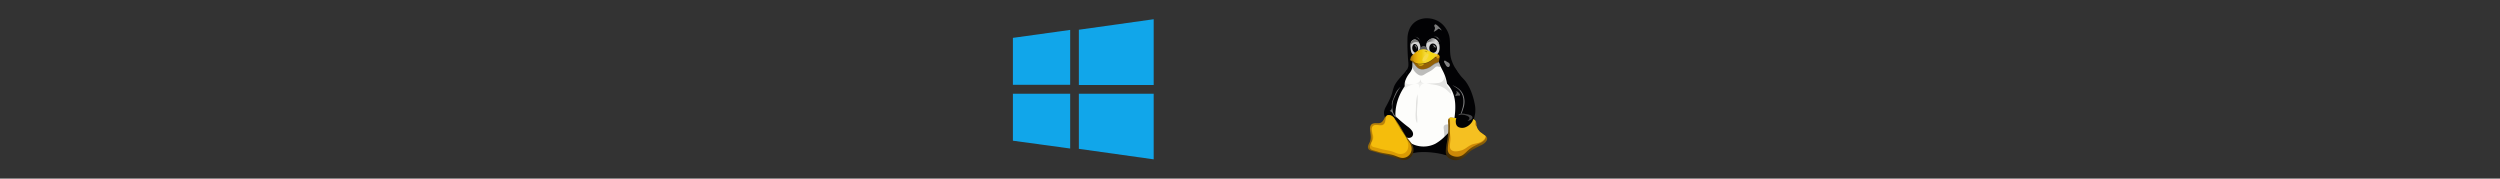 <?xml version="1.0" encoding="UTF-8"?> <svg xmlns="http://www.w3.org/2000/svg" xmlns:xlink="http://www.w3.org/1999/xlink" viewBox="0 0 1984.25 141.73"><rect x="0" y="0" width="1984.25" height="141.73" fill="#333333" stroke="none"/><defs><style>.cls-1{fill:none;}.cls-2{fill:#11a6ea;fill-rule:evenodd;}.cls-3{fill:#020204;}.cls-4{fill:#fdfdfb;}.cls-5,.cls-9{opacity:0.25;}.cls-10,.cls-15,.cls-18,.cls-19,.cls-30,.cls-31,.cls-5,.cls-52,.cls-53,.cls-6,.cls-7,.cls-8,.cls-9{isolation:isolate;}.cls-5{fill:url(#radial-gradient);}.cls-6{opacity:0.42;fill:url(#radial-gradient-2);}.cls-19,.cls-7{opacity:0.2;}.cls-7{fill:url(#radial-gradient-3);}.cls-8{opacity:0.11;}.cls-10,.cls-11,.cls-18,.cls-9{fill:#7c7c7c;}.cls-10{opacity:0.75;}.cls-12{fill:#838384;}.cls-13{clip-path:url(#clip-path);}.cls-14{fill-opacity:0.26;}.cls-15{opacity:0.3;}.cls-16{clip-path:url(#clip-path-3);}.cls-17{clip-path:url(#clip-path-4);}.cls-18{opacity:0.95;}.cls-19{fill:url(#linear-gradient);}.cls-20{fill:url(#linear-gradient-2);}.cls-21{clip-path:url(#clip-path-5);}.cls-22{fill:#cd8907;}.cls-23{fill:#f5c021;}.cls-24{fill:url(#linear-gradient-3);}.cls-25{fill:url(#linear-gradient-4);}.cls-26{clip-path:url(#clip-path-8);}.cls-27{fill:#d99a03;}.cls-28{fill:#f5bd0c;}.cls-29{fill:url(#linear-gradient-5);}.cls-30,.cls-31{opacity:0.35;}.cls-30{fill:url(#radial-gradient-4);}.cls-31{fill:url(#radial-gradient-5);}.cls-32{clip-path:url(#clip-path-10);}.cls-33{fill:url(#radial-gradient-6);}.cls-34{fill:url(#linear-gradient-6);}.cls-35{fill:url(#radial-gradient-7);}.cls-36{fill:url(#linear-gradient-7);}.cls-37{clip-path:url(#clip-path-12);}.cls-38{fill:url(#radial-gradient-8);}.cls-39{fill:url(#linear-gradient-8);}.cls-40{fill:url(#radial-gradient-9);}.cls-41{fill:#141413;}.cls-42{fill:url(#linear-gradient-9);}.cls-43{clip-path:url(#clip-path-13);}.cls-44{fill:url(#linear-gradient-10);}.cls-45{fill:url(#linear-gradient-11);}.cls-46{fill:url(#radial-gradient-10);}.cls-47{fill:url(#radial-gradient-11);}.cls-48{fill:#d9b30d;}.cls-49{fill:#604405;}.cls-50{fill:url(#linear-gradient-12);}.cls-51{fill:#f6da4a;}.cls-52,.cls-53{opacity:0.8;}.cls-52{fill:url(#radial-gradient-12);}.cls-53{fill:url(#radial-gradient-13);}.cls-54{clip-path:url(#clip-path-14);}.cls-55{fill:url(#linear-gradient-13);}</style><radialGradient id="radial-gradient" cx="-3196.63" cy="12977.84" r="10.39" gradientTransform="translate(-1464.75 9974.61) rotate(180) scale(0.81 0.76)" gradientUnits="userSpaceOnUse"><stop offset="0"></stop><stop offset="1" stop-opacity="0.25"></stop></radialGradient><radialGradient id="radial-gradient-2" cx="1282.85" cy="12971.83" r="10.39" gradientTransform="matrix(1, 0, 0, -0.76, -142, 9974.61)" xlink:href="#radial-gradient"></radialGradient><radialGradient id="radial-gradient-3" cx="1268.96" cy="11510.37" r="4.12" gradientTransform="matrix(1, 0, 0, -1.07, -142, 12377.92)" xlink:href="#radial-gradient"></radialGradient><clipPath id="clip-path"><path class="cls-1" d="M1122.09,47.09a4.36,4.36,0,0,0-.81,1.71,8.66,8.66,0,0,0-.24,1.89,16.59,16.59,0,0,1-.31,3.8,11.72,11.72,0,0,1-2,3.56,21.39,21.39,0,0,0-3.42,6.15,10.81,10.81,0,0,0-.4,4.23,45.12,45.12,0,0,0-4,7.13,39,39,0,0,0-3.2,11.9,30.29,30.29,0,0,0,2.13,14.83,24.29,24.29,0,0,0,6.33,8.82,21.7,21.7,0,0,0,4.63,3.08,20.74,20.74,0,0,0,18.58-.19,35.88,35.88,0,0,0,7.89-6.23,27.87,27.87,0,0,0,4-4.54c2.14-3.26,2.88-7.23,3.34-11.1.81-6.76.84-13.91-2.13-20a21.84,21.84,0,0,0-4-5.74,31.16,31.16,0,0,0-2.54-8.56c-.9-2-2-3.82-2.83-5.8-.34-.82-.64-1.65-1-2.45a7.24,7.24,0,0,0-1.49-2.17,6.22,6.22,0,0,0-2.33-1.36,10.52,10.52,0,0,0-2.67-.46c-1.81-.09-3.62.15-5.43.08-1.44-.06-2.87-.31-4.31-.23a6.64,6.64,0,0,0-2.11.45,4.15,4.15,0,0,0-1.73,1.25"></path></clipPath><clipPath id="clip-path-3"><path class="cls-1" d="M1157.15,70.48a12.13,12.13,0,0,1,4.23,7.59A18.56,18.56,0,0,1,1161,85a56.85,56.85,0,0,1-2.1,6.6,13,13,0,0,0-.76,2.66,4.44,4.44,0,0,0,.4,2.69,4.05,4.05,0,0,0,2.46,1.87,5.89,5.89,0,0,0,3.09,0,7.48,7.48,0,0,0,2.78-1.38,11.14,11.14,0,0,0,3.85-6.76,22.57,22.57,0,0,0-.19-7.9,53.85,53.85,0,0,0-3-10.41,36.28,36.28,0,0,0-3.72-7c-1.46-2.16-3.53-3.83-5.06-5.94-.53-.73-1.17-1.49-1.7-2.23-1.12-1.59-.87-1.29-1.57-2.33a4.1,4.1,0,0,0-2.15-1.33,4,4,0,0,0-5.24,2.13,6.07,6.07,0,0,0-.39,3.5,12.38,12.38,0,0,0,1.73,4.25,15.1,15.1,0,0,0,3.24,4c1.39,1.16,3.07,1.92,4.48,3.06"></path></clipPath><clipPath id="clip-path-4"><path class="cls-1" d="M1113.65,58.94c-2.68,3.05-5.45,6-7,9.3a39.37,39.37,0,0,0-1.62,5.25,39.2,39.2,0,0,1-2.27,5.82c-.82,1.74-1.72,3.44-2.63,5.14a12.9,12.9,0,0,0-1.56,3.88,8.13,8.13,0,0,0,.2,3.29,15.38,15.38,0,0,0,1.23,3.07,30.19,30.19,0,0,0,9.2,10.6,32.74,32.74,0,0,0,5.54,3.24,8.57,8.57,0,0,0,3.33.93,4.12,4.12,0,0,0,1.7-.32,3,3,0,0,0,1.32-1.1,3.19,3.19,0,0,0,.45-2.05,4.89,4.89,0,0,0-.73-2,14.47,14.47,0,0,0-3.72-3.64c-3-2.3-5.85-4.73-8.61-7.3a11.61,11.61,0,0,1-2.1-2.38,9.11,9.11,0,0,1-1-2.92,16.19,16.19,0,0,1,.55-8.4,30.64,30.64,0,0,1,1.34-3A36.44,36.44,0,0,1,1110,71.2c1.34-2,3.14-3.67,4.23-5.8a20.36,20.36,0,0,0,1.66-5.82c.28-1.55.81-3.08,1.09-4.64a45.74,45.74,0,0,1-3.31,4Z"></path></clipPath><linearGradient id="linear-gradient" x1="1249.78" y1="11727.24" x2="1251.18" y2="11716.77" gradientTransform="matrix(1.03, 0, 0, -1, -125.39, 11834.06)" gradientUnits="userSpaceOnUse"><stop offset="0"></stop><stop offset="1" stop-opacity="0"></stop></linearGradient><linearGradient id="linear-gradient-2" x1="1393.09" y1="11708.82" x2="1411.34" y2="11738.41" gradientTransform="matrix(1, 0, 0, -1, -242, 11834.06)" gradientUnits="userSpaceOnUse"><stop offset="0" stop-color="#3e2a06"></stop><stop offset="1" stop-color="#ad780a"></stop></linearGradient><clipPath id="clip-path-5"><path class="cls-1" d="M1179.2,112.66a11.56,11.56,0,0,1-3.76,2.67,75.07,75.07,0,0,0-7,3.69,28.45,28.45,0,0,0-4.12,3.31,33.28,33.28,0,0,1-3.35,3,9.64,9.64,0,0,1-4.17,1.76,10,10,0,0,1-5.43-.82,6.49,6.49,0,0,1-3-2.36,7.1,7.1,0,0,1-.85-3.77,38.72,38.72,0,0,1,.83-6.86c.33-1.89.65-3.78.85-5.68a57.8,57.8,0,0,0,.13-10.44,7.88,7.88,0,0,1,0-1.75,2.23,2.23,0,0,1,2.27-2.07,8.64,8.64,0,0,1,1.6.13,36.46,36.46,0,0,1,3.76.65c.77.21,1.53.48,2.3.69a10.47,10.47,0,0,0,4,.36,32.79,32.79,0,0,1,4.26-.67,6.43,6.43,0,0,1,1.74.31,3.68,3.68,0,0,1,1.57.87,3.56,3.56,0,0,1,.71,1.16,6.83,6.83,0,0,1,.44,2c.06.61,0,1.22.16,1.81a5.89,5.89,0,0,0,1.34,2.63,17.54,17.54,0,0,0,2.16,2.06c.76.63,1.52,1.27,2.34,1.83.39.26.78.51,1.15.79a3.7,3.7,0,0,1,.93,1,2.37,2.37,0,0,1,.2,1.85,5.24,5.24,0,0,1-1,1.77Z"></path></clipPath><linearGradient id="linear-gradient-3" x1="1302.64" y1="11737.62" x2="1302.1" y2="11732.79" gradientTransform="matrix(1, 0, 0, -1, -142, 11832.06)" gradientUnits="userSpaceOnUse"><stop offset="0" stop-color="#f3cd0c"></stop><stop offset="1" stop-color="#f3cd0c" stop-opacity="0"></stop></linearGradient><linearGradient id="linear-gradient-4" x1="1165.9" y1="11733.64" x2="1184.01" y2="11703.25" gradientTransform="matrix(1, 0, 0, -1, -72, 11834.06)" gradientUnits="userSpaceOnUse"><stop offset="0" stop-color="#b98309"></stop><stop offset="1" stop-color="#382605"></stop></linearGradient><clipPath id="clip-path-8"><path class="cls-1" d="M1101.17,91.57a3.44,3.44,0,0,1,1.93-.18,4.73,4.73,0,0,1,1.8.77,11.24,11.24,0,0,1,2.67,2.87c1.77,2.44,3.48,4.94,5,7.53,1.26,2.1,2.41,4.27,3.86,6.24,1,1.29,2,2.48,3,3.77a12.83,12.83,0,0,1,2.21,4.22,8.45,8.45,0,0,1-.61,6,8,8,0,0,1-3,3.16,7.56,7.56,0,0,1-4.19,1.09c-2.32-.08-4.44-1.24-6.59-2.1-4.4-1.75-9.17-2.3-13.7-3.67-1.39-.41-2.76-.91-4.16-1.3a12.82,12.82,0,0,1-1.85-.58,3.18,3.18,0,0,1-1.46-1.22,2.8,2.8,0,0,1-.36-1.44,4.58,4.58,0,0,1,.3-1.46c.34-.94.89-1.79,1.26-2.72a11.5,11.5,0,0,0,.63-4.81c-.08-1.63-.35-3.24-.46-4.87a8.37,8.37,0,0,1,.07-2.18,3.67,3.67,0,0,1,1-1.92,3.63,3.63,0,0,1,1.79-.87,8.35,8.35,0,0,1,2-.13,19.25,19.25,0,0,0,2,0,4.08,4.08,0,0,0,3.31-1.84,14.28,14.28,0,0,0,1-1.64,10.44,10.44,0,0,1,1-1.6,4,4,0,0,1,1.5-1.16"></path></clipPath><linearGradient id="linear-gradient-5" x1="1186.51" y1="11725.15" x2="1192.21" y2="11714.42" gradientTransform="matrix(1, 0, 0, -1, -72.53, 11832.29)" gradientUnits="userSpaceOnUse"><stop offset="0" stop-color="#ebc40c"></stop><stop offset="1" stop-color="#ebc40c" stop-opacity="0"></stop></linearGradient><radialGradient id="radial-gradient-4" cx="-15.91" cy="10817.76" r="6.39" gradientTransform="matrix(1.31, 0.35, 0.37, -1.37, -2799.41, 14960.94)" gradientUnits="userSpaceOnUse"><stop offset="0" stop-color="#110800"></stop><stop offset="0.59" stop-color="#a65a00" stop-opacity="0.8"></stop><stop offset="1" stop-color="#ff921e" stop-opacity="0"></stop></radialGradient><radialGradient id="radial-gradient-5" cx="-305.63" cy="11847.82" r="6.39" gradientTransform="matrix(1.31, 0.25, 0.37, -0.99, -2799.41, 11937.36)" xlink:href="#radial-gradient-4"></radialGradient><clipPath id="clip-path-10"><path class="cls-1" d="M1169,93.2a2.87,2.87,0,0,0-.76-1.09,3.89,3.89,0,0,0-1.13-.7,12,12,0,0,0-2.59-.64c-.83-.16-1.65-.35-2.48-.49a6.9,6.9,0,0,0-2.6,0,4.48,4.48,0,0,0-2,1.07,5.72,5.72,0,0,0-1.33,1.86,8,8,0,0,0-.62,4,4.66,4.66,0,0,0,1,2.78,4.31,4.31,0,0,0,2.06,1.23,7.05,7.05,0,0,0,4.12-.06,10.88,10.88,0,0,0,5.44-4.09,6.13,6.13,0,0,0,1-2,3.14,3.14,0,0,0-.07-1.72"></path></clipPath><radialGradient id="radial-gradient-6" cx="-116.48" cy="32061.96" r="7.79" gradientTransform="matrix(0.36, 0.16, 0.07, -0.17, -1114.73, 5448.64)" gradientUnits="userSpaceOnUse"><stop offset="0" stop-color="#7c7c7c"></stop><stop offset="1" stop-color="#7c7c7c" stop-opacity="0.33"></stop></radialGradient><linearGradient id="linear-gradient-6" x1="1300.53" y1="11740.97" x2="1301.67" y2="11741.02" gradientTransform="matrix(1, 0, 0, -1, -142, 11834.06)" xlink:href="#radial-gradient-6"></linearGradient><radialGradient id="radial-gradient-7" cx="1788.21" cy="10958.02" r="5.53" gradientTransform="matrix(0.82, -0.03, -0.03, -1.25, -9.77, 13773.98)" gradientUnits="userSpaceOnUse"><stop offset="0" stop-color="#fefefc"></stop><stop offset="0.76" stop-color="#fefefc"></stop><stop offset="1" stop-color="#d4d4d4"></stop></radialGradient><linearGradient id="linear-gradient-7" x1="1164.66" y1="11799.06" x2="1166.87" y2="11795.1" gradientTransform="matrix(1, 0, 0, -1, -42, 11834.06)" gradientUnits="userSpaceOnUse"><stop offset="0" stop-color="#757574" stop-opacity="0"></stop><stop offset="0.26" stop-color="#757574"></stop><stop offset="0.5" stop-color="#757574"></stop><stop offset="1" stop-color="#757574" stop-opacity="0"></stop></linearGradient><clipPath id="clip-path-12"><path class="cls-1" d="M1122.67,31.36a2.9,2.9,0,0,0-1.82.81,4.22,4.22,0,0,0-1.06,1.71,10.24,10.24,0,0,0-.23,4,12.16,12.16,0,0,0,.63,3.61,4.7,4.7,0,0,0,1,1.54,3.36,3.36,0,0,0,1.57.93,3.08,3.08,0,0,0,1.7-.07,3.65,3.65,0,0,0,1.46-.88,4.92,4.92,0,0,0,1.23-2.16,8.71,8.71,0,0,0,.29-2.49,10.51,10.51,0,0,0-.48-3.1,6.87,6.87,0,0,0-1.59-2.69,4.53,4.53,0,0,0-1.21-.91,3,3,0,0,0-1.47-.32"></path></clipPath><radialGradient id="radial-gradient-8" cx="12060.54" cy="26392.04" r="13.48" gradientTransform="matrix(0.2, -0.03, -0.03, -0.19, -497.35, 5346.89)" gradientUnits="userSpaceOnUse"><stop offset="0" stop-color="#c8c8c8"></stop><stop offset="1" stop-color="#797978"></stop></radialGradient><linearGradient id="linear-gradient-8" x1="1254.74" y1="11805.71" x2="1259.82" y2="11800.81" gradientTransform="matrix(1, 0, 0, -1, -132, 11834.06)" gradientUnits="userSpaceOnUse"><stop offset="0" stop-color="#646464" stop-opacity="0"></stop><stop offset="0.31" stop-color="#646464" stop-opacity="0.58"></stop><stop offset="0.47" stop-color="#646464"></stop><stop offset="0.73" stop-color="#646464" stop-opacity="0.26"></stop><stop offset="1" stop-color="#646464" stop-opacity="0"></stop></linearGradient><radialGradient id="radial-gradient-9" cx="1152.76" cy="10975.49" r="5.53" gradientTransform="matrix(1.09, -0.03, -0.04, -1.25, 318.68, 13773.98)" xlink:href="#radial-gradient-7"></radialGradient><linearGradient id="linear-gradient-9" x1="1189.39" y1="11798.76" x2="1191.94" y2="11795.74" gradientTransform="matrix(1, 0, 0, -1, -52, 11834.06)" gradientUnits="userSpaceOnUse"><stop offset="0" stop-color="#949494" stop-opacity="0.39"></stop><stop offset="0.5" stop-color="#949494"></stop><stop offset="1" stop-color="#949494" stop-opacity="0.39"></stop></linearGradient><clipPath id="clip-path-13"><path class="cls-1" d="M1134.63,31.36a6.11,6.11,0,0,0-2.37,2.94,7.15,7.15,0,0,0,.19,4.74,7.84,7.84,0,0,0,2.8,4,5.12,5.12,0,0,0,2.28.89,4.16,4.16,0,0,0,2.41-.42,4.63,4.63,0,0,0,2-2.19,8.22,8.22,0,0,0,.66-2.93,10,10,0,0,0-.48-3.8,6.36,6.36,0,0,0-2.45-3.29,5,5,0,0,0-1.94-.73,4.13,4.13,0,0,0-2.06.23,4.8,4.8,0,0,0-1,.57"></path></clipPath><linearGradient id="linear-gradient-10" x1="1317.66" y1="11804.4" x2="1325.77" y2="11799.66" gradientTransform="matrix(1, 0, 0, -1, -182, 11834.06)" gradientUnits="userSpaceOnUse"><stop offset="0" stop-color="#747474"></stop><stop offset="0.13" stop-color="#8c8c8c"></stop><stop offset="0.25" stop-color="#a4a4a4"></stop><stop offset="0.5" stop-color="#d4d4d4"></stop><stop offset="0.62" stop-color="#d4d4d4"></stop><stop offset="1" stop-color="#7c7c7c"></stop></linearGradient><linearGradient id="linear-gradient-11" x1="1270.21" y1="11805.94" x2="1275.61" y2="11800.84" xlink:href="#linear-gradient-8"></linearGradient><radialGradient id="radial-gradient-10" cx="3779.55" cy="10413.07" r="5.84" gradientTransform="matrix(0.7, -0.51, -0.46, -0.63, 3284.49, 8553.57)" gradientUnits="userSpaceOnUse"><stop offset="0" stop-color="#020204"></stop><stop offset="0.73" stop-color="#020204"></stop><stop offset="1" stop-color="#5c5c5c"></stop></radialGradient><radialGradient id="radial-gradient-11" cx="2563.43" cy="11847.06" r="11.81" gradientTransform="matrix(0.94, -0.39, -0.27, -0.66, 1948.45, 8824.22)" gradientUnits="userSpaceOnUse"><stop offset="0" stop-color="#d2940a"></stop><stop offset="0.75" stop-color="#d89c08"></stop><stop offset="0.87" stop-color="#b67e07"></stop><stop offset="1" stop-color="#946106"></stop></radialGradient><linearGradient id="linear-gradient-12" x1="1261.87" y1="11789.18" x2="1283.3" y2="11789.35" gradientTransform="matrix(1, 0, 0, -1, -142, 11834.06)" gradientUnits="userSpaceOnUse"><stop offset="0" stop-color="#ad780a"></stop><stop offset="0.12" stop-color="#d89e08"></stop><stop offset="0.26" stop-color="#edb80b"></stop><stop offset="0.39" stop-color="#ebc80d"></stop><stop offset="0.53" stop-color="#f5d838"></stop><stop offset="0.77" stop-color="#f6d811"></stop><stop offset="1" stop-color="#f5cd31"></stop></linearGradient><radialGradient id="radial-gradient-12" cx="1063.56" cy="14558.19" r="1.23" gradientTransform="matrix(1, 0, 0, -0.58, 68, 8532.97)" gradientUnits="userSpaceOnUse"><stop offset="0" stop-color="#3a2903"></stop><stop offset="0.55" stop-color="#735208"></stop><stop offset="1" stop-color="#ac8c04"></stop></radialGradient><radialGradient id="radial-gradient-13" cx="1058.04" cy="11522.73" r="0.58" gradientTransform="matrix(1, 0, 0, -1.08, 68, 12429.17)" xlink:href="#radial-gradient-12"></radialGradient><clipPath id="clip-path-14"><path class="cls-1" d="M1130.06,39.05a8.55,8.55,0,0,0-3.08.51,10.47,10.47,0,0,0-4.54,3.1,9.43,9.43,0,0,0-2,1.78,4.18,4.18,0,0,0-.77,1.3,8.83,8.83,0,0,0-.24,1.16,2.24,2.24,0,0,0-.07.44.83.83,0,0,0,0,.22l0,.06a1.09,1.09,0,0,0,.1.25,1.37,1.37,0,0,0,.41.42c.16.12.33.21.5.32a9.05,9.05,0,0,1,2.25,2.16,14.18,14.18,0,0,0,2.77,3.15,5.83,5.83,0,0,0,2.76,1,9,9,0,0,0,3.45-.4,11.62,11.62,0,0,0,3-1.3c1.75-1.07,3.21-2.65,5.13-3.36.42-.15.86-.26,1.26-.45a2,2,0,0,0,1-.88,4.14,4.14,0,0,0,.24-1.26c.07-.46.21-.9.29-1.35a2.33,2.33,0,0,0-.1-1.36,2.26,2.26,0,0,0-.16-.26,1,1,0,0,0-.14-.48,1.69,1.69,0,0,0-.8-.64,8.26,8.26,0,0,0-1.37-.4,20,20,0,0,1-4.11-1.5c-.65-.33-1.29-.68-1.93-1a11.64,11.64,0,0,0-2-.91,6.79,6.79,0,0,0-1.85-.28Z"></path></clipPath><linearGradient id="linear-gradient-13" x1="643.32" y1="10466.15" x2="643.48" y2="10465.11" gradientTransform="matrix(1.1, 0, 0.17, -1.52, -1344.63, 15933.21)" gradientUnits="userSpaceOnUse"><stop offset="0" stop-color="#f5ce2d"></stop><stop offset="1" stop-color="#d79b08"></stop></linearGradient></defs><g id="Layer_2" data-name="Layer 2"><g id="Layer_3" data-name="Layer 3"><polygon class="cls-2" points="856.29 67.45 915.68 67.45 915.68 15.26 856.29 23.6 856.29 67.45"></polygon><polygon class="cls-2" points="849.4 67.33 849.4 23.73 803.94 30.05 803.94 67.33 849.4 67.33"></polygon><polygon class="cls-2" points="849.4 74.41 803.94 74.41 803.94 111.68 849.4 117.88 849.4 74.41"></polygon><polygon class="cls-2" points="856.29 74.41 856.29 118.13 915.68 126.47 915.68 74.41 856.29 74.41"></polygon><g id="layer2"><g id="g463"><path id="path28712-2" class="cls-3" d="M1132.75,14.5a16.2,16.2,0,0,0-7.86,1.81,14.2,14.2,0,0,0-5.92,6.16,19.5,19.5,0,0,0-1.86,8.4,170.7,170.7,0,0,0,.56,17.35,18.76,18.76,0,0,1,.11,4.37c-.71,3.66-3.91,6.12-5.61,9.33-1.88,3.54-2.68,7.54-4.1,11.29-1.29,3.43-3.12,6.65-4.35,10.11a27.47,27.47,0,0,0-1.1,15.15,26.17,26.17,0,0,0,5.12,10.44c-.35.64-.7,1.28-1.06,1.91-1.13,2-2.51,3.81-3.16,6a7.18,7.18,0,0,0-.24,3.35,4.8,4.8,0,0,0,1.65,2.87,4.94,4.94,0,0,0,2,.92,8.54,8.54,0,0,0,2.2.19,35.9,35.9,0,0,0,8.24-1.62c1.61-.42,3.23-.8,4.86-1.13,5.78-1.19,12.24-.72,17.61.06q2.73.42,5.41,1.07a41.13,41.13,0,0,0,8.47,1.62A9,9,0,0,0,1156,124a5.12,5.12,0,0,0,2-.94,4.8,4.8,0,0,0,1.65-2.88,7.18,7.18,0,0,0-.24-3.35c-.65-2.17-2-4-3.2-6-.46-.76-.88-1.55-1.34-2.32a38,38,0,0,0,7.9-13.39,38.48,38.48,0,0,0,1.35-16.9,58,58,0,0,0-4.89-16.31c-3-6.51-5.45-8.86-7.25-14.57-2-6.17-.34-13.47-1.79-19.07a19.75,19.75,0,0,0-2.4-5.39,18.36,18.36,0,0,0-4.69-5.05,18.08,18.08,0,0,0-10.38-3.32Z"></path><path id="path29719-5" class="cls-4" d="M1122.09,47.09a4.36,4.36,0,0,0-.81,1.71,8.66,8.66,0,0,0-.24,1.89,16.59,16.59,0,0,1-.31,3.8,11.72,11.72,0,0,1-2,3.56,21.39,21.39,0,0,0-3.42,6.15,10.81,10.81,0,0,0-.4,4.23,45.12,45.12,0,0,0-4,7.13,39,39,0,0,0-3.2,11.9,30.29,30.29,0,0,0,2.13,14.83,24.29,24.29,0,0,0,6.33,8.82,21.7,21.7,0,0,0,4.63,3.08,20.74,20.74,0,0,0,18.58-.19,35.88,35.88,0,0,0,7.89-6.23,27.87,27.87,0,0,0,4-4.54c2.14-3.26,2.88-7.23,3.34-11.1.81-6.76.84-13.91-2.13-20a21.84,21.84,0,0,0-4-5.74,31.16,31.16,0,0,0-2.54-8.56c-.9-2-2-3.82-2.83-5.8-.34-.82-.64-1.65-1-2.45a7.24,7.24,0,0,0-1.49-2.17,6.22,6.22,0,0,0-2.33-1.36,10.52,10.52,0,0,0-2.67-.46c-1.81-.09-3.62.15-5.43.08-1.44-.06-2.87-.31-4.31-.23a6.64,6.64,0,0,0-2.11.45,4.15,4.15,0,0,0-1.73,1.25"></path></g><g id="g562"><path id="path4400-1" class="cls-5" d="M1115.72,65.22c.38.58-.24,2.57,8.74,1.3a30,30,0,0,0-3.13.53,22.26,22.26,0,0,0-6.15,2.91c-1.61,1.19-2.79,2.73-4.27,4.06,0,0,2.39-4.37,3-5.69s-.1-1.25.37-3.19a15,15,0,0,1,1.63-3.8S1115,64.08,1115.72,65.22Z"></path><path id="path4400-2-8" class="cls-6" d="M1144.61,64.7c-1.83,1.27-2.91,1.12-5.13,1.37s-8.23.16-8.23.16a16.88,16.88,0,0,1,2.8.34c1.93.36,5.86.71,8.08,1.55a21,21,0,0,1,4.37,1.94c1.92,1.21,3.32,3.11,5.16,4.44a6.61,6.61,0,0,0-.66-3.08c-.74-1.32-2.72-3.39-3.31-5.33a36.67,36.67,0,0,1-.86-5.74s-.39,3.07-2.22,4.35Z"></path><path id="path4491-9" class="cls-7" d="M1127.39,62q-.11.84-.27,1.65a4.49,4.49,0,0,1-.21.8,1.72,1.72,0,0,1-.45.68,2.37,2.37,0,0,1-.61.37,9.48,9.48,0,0,1-2.7.77c.37,0,.74.06,1.11.1a4.08,4.08,0,0,1,.7.11,1.86,1.86,0,0,1,.64.29,1.71,1.71,0,0,1,.49.58,3.85,3.85,0,0,1,.37,1.49,11.78,11.78,0,0,1,0,2,6.18,6.18,0,0,1,.28-1.29,5.47,5.47,0,0,1,1.18-2,4.21,4.21,0,0,1,.71-.62,3.87,3.87,0,0,1,2.74-.67,4.26,4.26,0,0,1-2.73-.85,3.68,3.68,0,0,1-1-1.1,3.08,3.08,0,0,1-.28-2.23"></path><path id="path4542-7" class="cls-8" d="M1125.05,74.89a33.27,33.27,0,0,0-1,5.42c-.24,2.59-.19,5.19-.32,7.78a29.13,29.13,0,0,0,0,6.6,11.19,11.19,0,0,0,1,3,9.87,9.87,0,0,0,.16-1.09,36.09,36.09,0,0,0-.23-5.29,82.16,82.16,0,0,1,.42-9.27,56.54,56.54,0,0,0,0-7.13h0"></path><path id="path28767-9-3" class="cls-9" d="M1116.73,57.41c0-.55-.83-.63-1.17-.36s-.57,1-.32,1.32C1115.65,58.87,1116.79,58.15,1116.73,57.41Z"></path><path id="path15189-4" class="cls-10" d="M1156,72.29c.45-.07,3.24,2.29,2.86,3.17s-1.1.35-1.61.36-1.91.64-2.14.24.61-1.34,1.06-2.12c.36-.63-.62-1.58-.17-1.65Z"></path><path id="path28767-3" class="cls-11" d="M1139,19.4c-1,.68-.55,1.54-.13,2.4s-.92,3.34-.93,3.45a11.6,11.6,0,0,0,3.35-2.14c.85-1.05,3,1.41,2.89,1C1144.17,23.48,1140,18.71,1139,19.4Z"></path><path id="path4596-3" class="cls-12" d="M1146.37,48.24c-.82.75.38,1.87,1,3.19.36.82,1.34,2,2.29,1.79.72-.13,1.16-1.16,1.1-1.89-.13-1.4-1.32-1.73-2.17-2.21C1147.86,48.74,1146.94,47.72,1146.37,48.24Z"></path><g class="cls-13"><path id="path28461-8-7" class="cls-14" d="M1121.2,53.84a10.8,10.8,0,0,0,3.49,4.72,7.41,7.41,0,0,0,1.65,1.07,4,4,0,0,0,1.92.37,4.55,4.55,0,0,0,1.82-.63c.56-.31,1.09-.7,1.63-1,.94-.59,1.94-1.07,2.91-1.6a16.9,16.9,0,0,0,3.29-2.27,15.48,15.48,0,0,1,1.36-1.21,2.75,2.75,0,0,1,1.71-.57,10.7,10.7,0,0,1,1.33.32,1.74,1.74,0,0,0,.68,0,1.06,1.06,0,0,0,.61-.29,1.11,1.11,0,0,0,.27-.78,1.91,1.91,0,0,0-.24-.8,10.5,10.5,0,0,1-.84-1.45,4.65,4.65,0,0,1-.11-1.49,2.88,2.88,0,0,0-.22-1.46,1.93,1.93,0,0,0-.81-.79,3,3,0,0,0-1.09-.3,14.52,14.52,0,0,0-2.28.12c-1,.06-2-.07-3,0-1.26.08-2.49.44-3.75.44-1.44,0-2.87-.47-4.29-.24a12.44,12.44,0,0,0-1.78.51,5.29,5.29,0,0,1-1.8.36c-.7,0-1.38-.25-2.08-.3a2.4,2.4,0,0,0-1,.12,1.43,1.43,0,0,0-.79.66,1.45,1.45,0,0,0-.14.58,2.45,2.45,0,0,0,.06.6,8.92,8.92,0,0,0,.43,1.12c.52,1.35.64,2.83,1.11,4.2"></path></g><g class="cls-13"><path id="path28461-84-3" class="cls-15" d="M1119.4,48.5a14.78,14.78,0,0,1,3.33,2.81,14.1,14.1,0,0,0,2.77,2.9,6.06,6.06,0,0,0,2.76.91,9.81,9.81,0,0,0,3.45-.36,12.51,12.51,0,0,0,3-1.2c1.75-1,3.21-2.44,5.13-3.1.42-.14.86-.24,1.26-.42a1.84,1.84,0,0,0,1-.81,3.48,3.48,0,0,0,.24-1.16c.07-.42.21-.82.29-1.24a2,2,0,0,0-.1-1.25,1.72,1.72,0,0,0-.8-.73,2.94,2.94,0,0,0-1.1-.25,19.52,19.52,0,0,0-2.28.21c-1,.09-2,0-3,0-1.26,0-2.5.3-3.75.36-1.43.06-2.86-.15-4.29-.2a9.67,9.67,0,0,0-1.86.09,4.9,4.9,0,0,0-1.72.6,16,16,0,0,0-1.37,1.09,4.65,4.65,0,0,1-.74.47,2.33,2.33,0,0,1-.86.22,3.7,3.7,0,0,0-.47,0,1,1,0,0,0-.64.36.86.86,0,0,0-.16.69h0"></path></g></g><g id="g481"><path id="path29705-5-0" class="cls-3" d="M1157.15,70.48a12.13,12.13,0,0,1,4.23,7.59A18.56,18.56,0,0,1,1161,85a56.85,56.85,0,0,1-2.1,6.6,13,13,0,0,0-.76,2.66,4.44,4.44,0,0,0,.4,2.69,4.05,4.05,0,0,0,2.46,1.87,5.89,5.89,0,0,0,3.09,0,10.92,10.92,0,0,0,3.54-1.21c2.09-1.63,2.59-4.45,3.09-6.93a21.88,21.88,0,0,0-.19-7.9,53.85,53.85,0,0,0-3-10.41,36.28,36.28,0,0,0-3.72-7c-1.46-2.16-3.53-3.83-5.06-5.94-.53-.73-1.17-1.49-1.7-2.23-1.12-1.59-.87-1.29-1.57-2.33a4.1,4.1,0,0,0-2.15-1.33,4,4,0,0,0-5.24,2.13,6.07,6.07,0,0,0-.39,3.5,12.38,12.38,0,0,0,1.73,4.25,15.1,15.1,0,0,0,3.24,4c1.39,1.16,3.07,1.92,4.48,3.06"></path><path id="path14967-1-0" class="cls-3" d="M1113.65,58.94c-2.68,3.05-5.45,6-7,9.3a39.37,39.37,0,0,0-1.62,5.25,39.2,39.2,0,0,1-2.27,5.82c-.82,1.74-1.72,3.44-2.63,5.14a12.9,12.9,0,0,0-1.56,3.88,8.13,8.13,0,0,0,.2,3.29,15.38,15.38,0,0,0,1.23,3.07,30.19,30.19,0,0,0,9.2,10.6,32.74,32.74,0,0,0,5.54,3.24,8.57,8.57,0,0,0,3.33.93,4.12,4.12,0,0,0,1.7-.32,3,3,0,0,0,1.32-1.1,3.19,3.19,0,0,0,.45-2.05,4.89,4.89,0,0,0-.73-2,14.47,14.47,0,0,0-3.72-3.64c-3-2.3-5.85-4.73-8.61-7.3a11.61,11.61,0,0,1-2.1-2.38,9.11,9.11,0,0,1-1-2.92,16.08,16.08,0,0,1,.55-8.4,30.64,30.64,0,0,1,1.34-3A36.44,36.44,0,0,1,1110,71.2c1.34-2,3.14-3.67,4.23-5.8a20.36,20.36,0,0,0,1.66-5.82c.28-1.55.81-3.08,1.09-4.64a45.74,45.74,0,0,1-3.31,4Z"></path></g><g id="g514"><g class="cls-16"><path id="path29705-9" class="cls-12" d="M1151.72,66.9a7.17,7.17,0,0,0,.58.52c1.41,1.16,2.17,2.46,3.6,3.6,2.36,1.86,4.74,5.06,5.2,8,.36,2.28-.11,3.53-.69,6.22s-2.23,6.51-3.12,9.1c-.36,1,.72.61.57,1.7a6.75,6.75,0,0,0,0,1.62l0-.31A19.7,19.7,0,0,1,1159,93c1-2.7,2-5.35,2.81-8.12a15.23,15.23,0,0,0,.28-7.15,12,12,0,0,0-4.71-7.59c-1.75-1.29-3.8-2.12-5.66-3.25Z"></path></g><g class="cls-17"><path id="path15007-0" class="cls-18" d="M1110.56,70a12.63,12.63,0,0,0-2.26,2.78,37.23,37.23,0,0,0-2.34,5.42,13.41,13.41,0,0,0-1.27,4.2c0,.75.08,1.5.1,2.25a4.13,4.13,0,0,1-.41,2.2,2.64,2.64,0,0,1-1.42,1.19,4.26,4.26,0,0,1,2,1.47c.42.57.69,1.23,1.06,1.84a5,5,0,0,0,1.11,1.31,3.32,3.32,0,0,0,1.57.69,2.77,2.77,0,0,0,2.18-.7,51.28,51.28,0,0,1,2-20.42,5.57,5.57,0,0,0,.29-1.27,1.83,1.83,0,0,0-.31-1.23,1.3,1.3,0,0,0-.54-.42,1.33,1.33,0,0,0-.68-.1,1.43,1.43,0,0,0-.64.25,1.33,1.33,0,0,0-.43.54h0"></path></g></g><g id="g457"><g id="g444"><path id="path14483-7-4" class="cls-19" d="M1172.69,109.45a6.38,6.38,0,0,1-.79,1.67,11.86,11.86,0,0,1-3,2.8c-1.91,1.35-3.89,2.59-5.67,4.13a28.47,28.47,0,0,0-3.28,3.4,33.6,33.6,0,0,1-2.65,3.06,9.34,9.34,0,0,1-3.41,2.1,8.36,8.36,0,0,1-4.62.1,4.81,4.81,0,0,1-2.67-1.56,5.54,5.54,0,0,1-.92-3.05,34.55,34.55,0,0,1,.31-5.91c.18-1.65.34-3.29.41-4.93a49.88,49.88,0,0,0-.48-8.83,6,6,0,0,1-.1-1.47,2.33,2.33,0,0,1,.56-1.41,2.28,2.28,0,0,1,1.22-.67,6.26,6.26,0,0,1,1.36-.12,26.28,26.28,0,0,1,3.2,0c.66.06,1.31.18,2,.24a9,9,0,0,0,3.37-.27,27.78,27.78,0,0,1,3.54-1.19,5.64,5.64,0,0,1,1.48,0,2.81,2.81,0,0,1,1.37.51,2.4,2.4,0,0,1,.66.88,5.54,5.54,0,0,1,.49,1.62,12.63,12.63,0,0,0,.23,1.5,4.34,4.34,0,0,0,1.27,2,11.78,11.78,0,0,0,1.94,1.42,22.39,22.39,0,0,0,2.07,1.21c.34.16.68.31,1,.5a2.56,2.56,0,0,1,.83.74,2.08,2.08,0,0,1,.32,1.51h0"></path><path id="path14296-0" class="cls-20" d="M1179.2,112.66a11.56,11.56,0,0,1-3.76,2.67,75.07,75.07,0,0,0-7,3.69,28.45,28.45,0,0,0-4.12,3.31,33.28,33.28,0,0,1-3.35,3,9.64,9.64,0,0,1-4.17,1.76,10,10,0,0,1-5.43-.82,6.49,6.49,0,0,1-3-2.36,7.1,7.1,0,0,1-.85-3.77,38.72,38.72,0,0,1,.83-6.86c.33-1.89.65-3.78.85-5.68a57.8,57.8,0,0,0,.13-10.44,7.88,7.88,0,0,1,0-1.75,2.23,2.23,0,0,1,2.27-2.07,8.64,8.64,0,0,1,1.6.13,36.46,36.46,0,0,1,3.76.65c.77.21,1.53.48,2.3.69a10.47,10.47,0,0,0,4,.36,32.79,32.79,0,0,1,4.26-.67,6.43,6.43,0,0,1,1.74.31,3.68,3.68,0,0,1,1.57.87,3.56,3.56,0,0,1,.71,1.16,6.83,6.83,0,0,1,.44,2c.06.61,0,1.22.16,1.81a5.89,5.89,0,0,0,1.34,2.63,17.54,17.54,0,0,0,2.16,2.06c.76.63,1.52,1.27,2.34,1.83.39.26.78.51,1.15.79a3.7,3.7,0,0,1,.93,1,2.37,2.37,0,0,1,.2,1.85,5.24,5.24,0,0,1-1,1.77Z"></path><g class="cls-21"><path id="path14296-3-7" class="cls-22" d="M1179.08,109.67a5.67,5.67,0,0,1-1,1.62,10.59,10.59,0,0,1-3.43,2.39,67.79,67.79,0,0,0-6.39,3.32,25.64,25.64,0,0,0-3.76,3,31.68,31.68,0,0,1-3.06,2.74,8.9,8.9,0,0,1-3.81,1.58,9.22,9.22,0,0,1-5-.74,5.88,5.88,0,0,1-2.76-2.12,6.35,6.35,0,0,1-.77-3.39,34.69,34.69,0,0,1,.76-6.16c.3-1.7.59-3.4.78-5.11a53.54,53.54,0,0,0,.11-9.39,6.87,6.87,0,0,1,0-1.57,2.24,2.24,0,0,1,.7-1.38,2.28,2.28,0,0,1,1.36-.49,8.11,8.11,0,0,1,1.47.13,32.73,32.73,0,0,1,3.43.58c.71.19,1.4.43,2.1.62a9.7,9.7,0,0,0,3.63.33,27.53,27.53,0,0,1,3.89-.6,5.7,5.7,0,0,1,1.59.27,3.4,3.4,0,0,1,1.43.78,3.36,3.36,0,0,1,.65,1,4.81,4.81,0,0,1,.4,1.79c0,.64-.12,1.29,0,1.92a3.8,3.8,0,0,0,.57,1.45,11.41,11.41,0,0,0,1,1.24,12.63,12.63,0,0,0,2.12,2.14c.93.68,2,1.07,3,1.7a3.1,3.1,0,0,1,.77.67,1.8,1.8,0,0,1,.23,1.65h0"></path></g><g class="cls-21"><path id="path14296-3-1-9" class="cls-23" d="M1179,109a7.13,7.13,0,0,1-1,1.63,8.3,8.3,0,0,1-3.53,2.42c-2.18.83-4.57.94-6.72,1.88a23.71,23.71,0,0,0-3.68,2.25,18.12,18.12,0,0,1-3,1.76,15.84,15.84,0,0,1-3.74,1,12,12,0,0,1-2.46.18,5.29,5.29,0,0,1-2.36-.66,3.23,3.23,0,0,1-1.33-1.36,4.72,4.72,0,0,1-.38-2.18c0-2,.45-4,.43-5.93,0-1.73-.35-3.44-.45-5.16-.19-3.32.52-6.7-.1-10a7.63,7.63,0,0,1-.23-1.57,2,2,0,0,1,.14-.78,1.42,1.42,0,0,1,.44-.63,1.38,1.38,0,0,1,.57-.25,2.14,2.14,0,0,1,.62,0,8.35,8.35,0,0,1,1.21.34c1.14.34,2.36.34,3.52.59.73.17,1.44.43,2.16.63a10,10,0,0,0,3.73.33,27.51,27.51,0,0,1,4-.61,6.47,6.47,0,0,1,1.64.27,3.51,3.51,0,0,1,1.47.79,3.32,3.32,0,0,1,.66,1.06,4.52,4.52,0,0,1,.42,1.81c0,.33,0,.65-.08,1a2.93,2.93,0,0,0,0,1,2.75,2.75,0,0,0,.42.86c.19.26.4.49.59.75a15.73,15.73,0,0,1,1.35,2.33,7.22,7.22,0,0,0,1.55,2.16,21.44,21.44,0,0,0,3.08,1.71,2.73,2.73,0,0,1,.79.69A1.91,1.91,0,0,1,1179,109h0"></path></g><g class="cls-21"><path id="path16493" class="cls-24" d="M1150.4,94.46c1.24-.33,2.3.61,3.2,1.32a3.35,3.35,0,0,0,2.14.4c1.19-.05,2.37.19,3.55,0,2.33-.2,4.62-.77,7-.87a5.25,5.25,0,0,1,3.34.52c.4.27,1,1.42,1.36,1a3.28,3.28,0,0,0-2.26-2.7c-.94-.15-1.89.11-2.84,0-2.82-.07-5.61-.59-8.44-.44-2,0-3.92-.08-5.89-.15-.77-.16-1,.52-1.46.79"></path></g></g><g id="g411"><path id="path4635-1" class="cls-25" d="M1101.17,91.57a3.44,3.44,0,0,1,1.93-.18,4.73,4.73,0,0,1,1.8.77,11.24,11.24,0,0,1,2.67,2.87c1.77,2.44,3.48,4.94,5,7.53,1.26,2.1,2.41,4.27,3.86,6.24,1,1.29,2,2.48,3,3.77a12.83,12.83,0,0,1,2.21,4.22,8.45,8.45,0,0,1-.61,6,8,8,0,0,1-3,3.16,7.56,7.56,0,0,1-4.19,1.09c-2.32-.08-4.44-1.24-6.59-2.1-4.4-1.75-9.17-2.3-13.7-3.67-1.39-.41-2.76-.91-4.16-1.3a12.82,12.82,0,0,1-1.85-.58,3.18,3.18,0,0,1-1.46-1.22,2.8,2.8,0,0,1-.36-1.44,4.58,4.58,0,0,1,.3-1.46c.34-.94.89-1.79,1.26-2.72a11.5,11.5,0,0,0,.63-4.81c-.08-1.63-.35-3.24-.46-4.87a8.37,8.37,0,0,1,.07-2.18,3.67,3.67,0,0,1,1-1.92,3.63,3.63,0,0,1,1.79-.87,8.35,8.35,0,0,1,2-.13,19.25,19.25,0,0,0,2,0,4.08,4.08,0,0,0,3.31-1.84,14.28,14.28,0,0,0,1-1.64,10.44,10.44,0,0,1,1-1.6,4,4,0,0,1,1.5-1.16"></path><g class="cls-26"><path id="path13596-6" class="cls-27" d="M1102.13,92.61a3,3,0,0,1,1.75-.11,4,4,0,0,1,1.59.78,9.88,9.88,0,0,1,2.22,2.75c1.51,2.45,3,4.91,4.37,7.43a49.9,49.9,0,0,0,3.36,5.57c.86,1.15,1.84,2.21,2.71,3.35a11.36,11.36,0,0,1,2,3.77,7.39,7.39,0,0,1-.57,5.4,7.2,7.2,0,0,1-2.72,2.86,7.06,7.06,0,0,1-3.83.94c-2.13-.1-4.07-1.16-6.07-1.88-3.83-1.39-8-1.58-11.92-2.66-1.41-.39-2.78-.9-4.2-1.25A13.21,13.21,0,0,1,1089,119a3,3,0,0,1-1.48-1.2,2.59,2.59,0,0,1-.32-1.39,4.24,4.24,0,0,1,.31-1.4c.34-.9.88-1.71,1.22-2.61a9.93,9.93,0,0,0,.49-4.3c-.09-1.45-.35-2.89-.43-4.34a7.41,7.41,0,0,1,.08-1.94,3.07,3.07,0,0,1,2.76-2.59,8.76,8.76,0,0,1,2.11,0,14.91,14.91,0,0,0,2.11.1,4.11,4.11,0,0,0,2-.61,4.06,4.06,0,0,0,1.23-1.44,15.25,15.25,0,0,0,.75-1.76,8.48,8.48,0,0,1,.84-1.71,3.39,3.39,0,0,1,1.45-1.23"></path></g><g class="cls-26"><path id="path4635-2-4" class="cls-28" d="M1101.61,91.24a2.73,2.73,0,0,1,1.76-.2,3.71,3.71,0,0,1,1.59.78,8.62,8.62,0,0,1,2,2.86,79.59,79.59,0,0,0,3.93,7.13c1.09,1.64,2.34,3.17,3.44,4.81a19.83,19.83,0,0,1,3.21,7.27,7.92,7.92,0,0,1-.52,5.24,5.88,5.88,0,0,1-2.53,2.43,6.62,6.62,0,0,1-3.48.65c-1.88-.17-3.59-1.09-5.36-1.74-3.14-1.14-6.54-1.42-9.77-2.28-1.36-.36-2.7-.83-4.08-1.12a12.25,12.25,0,0,1-1.81-.44,2.67,2.67,0,0,1-1.43-1.12,2.26,2.26,0,0,1-.25-1.25,3.92,3.92,0,0,1,.33-1.25c.34-.79.83-1.52,1.1-2.34a7.17,7.17,0,0,0-.07-3.76,31.37,31.37,0,0,1-.83-3.7,5.26,5.26,0,0,1,.07-1.68,3,3,0,0,1,.8-1.48,3.39,3.39,0,0,1,2-.83,9.66,9.66,0,0,1,2.21.13,11.68,11.68,0,0,0,2.2.19,3.58,3.58,0,0,0,2.07-.68,3.45,3.45,0,0,0,1.14-1.8,11.74,11.74,0,0,0,.36-2.12,7.45,7.45,0,0,1,.47-2.1,3,3,0,0,1,1.39-1.6"></path></g><path id="path4792-8" class="cls-29" d="M1108.31,97.24c1,1.79,1.6,3.84,2.58,5.65.9,1.65,1.93,3.36,2.84,4.89.41.68,1.36,1.73,2.32,3.36.88,1.47,1.76,3.53,2.25,4.22-.28-.81-.86-3-1.56-4.53a21.89,21.89,0,0,0-1.87-3c-.92-1.53-1.9-2.9-2.85-4.36-1.3-2-2.29-4.26-3.71-6.18Z"></path></g></g><g id="g526"><path id="path29714-8-2" class="cls-30" d="M1167.16,97.12a2,2,0,0,0-1-.92,3.61,3.61,0,0,0-1.38-.23c-.94,0-1.87.25-2.81.17a16.86,16.86,0,0,1-2.31-.55,4.88,4.88,0,0,0-2.43-.06,3.59,3.59,0,0,0-2.06,1.54,4.92,4.92,0,0,0-.67,2.19,12.76,12.76,0,0,0,.09,2.31,11.67,11.67,0,0,0,.25,1.66,4.24,4.24,0,0,0,.67,1.52,4.06,4.06,0,0,0,1.92,1.39,5.33,5.33,0,0,0,3.85-.06,10.65,10.65,0,0,0,5.07-4.67,10,10,0,0,0,.91-2.34,4.08,4.08,0,0,0,.14-1,2,2,0,0,0-.21-1"></path><path id="path29714-8-3-0" class="cls-31" d="M1167.16,95.92a2,2,0,0,0-1-.66,4.88,4.88,0,0,0-1.38-.17c-.94,0-1.87.18-2.81.12a19.91,19.91,0,0,1-2.31-.4,6.85,6.85,0,0,0-2.43,0,3.75,3.75,0,0,0-2.06,1.11,2.94,2.94,0,0,0-.67,1.59,6.7,6.7,0,0,0,.09,1.67,6.41,6.41,0,0,0,.25,1.2,2.77,2.77,0,0,0,.67,1.1,4.41,4.41,0,0,0,1.92,1,7.39,7.39,0,0,0,3.85,0,10.1,10.1,0,0,0,5.07-3.38,6,6,0,0,0,.91-1.69,2.19,2.19,0,0,0,.14-.71,1.13,1.13,0,0,0-.21-.7"></path></g><g id="g545"><path id="path29714-5-4" class="cls-3" d="M1169,93.2a2.87,2.87,0,0,0-.76-1.09,3.89,3.89,0,0,0-1.13-.7,12,12,0,0,0-2.59-.64c-.83-.16-1.65-.35-2.48-.49a6.9,6.9,0,0,0-2.6,0,4.48,4.48,0,0,0-2,1.07,5.72,5.72,0,0,0-1.33,1.86,8,8,0,0,0-.62,4,4.66,4.66,0,0,0,1,2.78,4.31,4.31,0,0,0,2.06,1.23,7.05,7.05,0,0,0,4.12-.06,10.88,10.88,0,0,0,5.44-4.09,6.13,6.13,0,0,0,1-2,3.14,3.14,0,0,0-.07-1.72"></path><g class="cls-32"><path id="path29714-3-9-9" class="cls-33" d="M1159.85,89.84a4.07,4.07,0,0,0-.61.07,4.61,4.61,0,0,0-3.83,4.93,4.18,4.18,0,0,1,.52-1.89,3.89,3.89,0,0,1,2.63-1.92,6.78,6.78,0,0,1,2.06,0c.66.08,1.32.17,2,.31a7.65,7.65,0,0,1,2.84,1.14,2.63,2.63,0,0,1,.53.47,1.45,1.45,0,0,1,.32.63,1.51,1.51,0,0,1-.2,1,3.92,3.92,0,0,1-.65.81c-.2.2-.42.4-.63.59a7.25,7.25,0,0,0,2.76-1,2.92,2.92,0,0,0,.86-.89,1.71,1.71,0,0,0,.18-1.21,1.63,1.63,0,0,0-.4-.74,3.33,3.33,0,0,0-.64-.54,7.56,7.56,0,0,0-3.44-1.32c-.79-.15-1.58-.27-2.38-.37a10,10,0,0,0-1.89-.1Z"></path></g><g class="cls-32"><path id="path29714-3-9-3-8" class="cls-34" d="M1159.85,89.84a4.07,4.07,0,0,0-.61.07,4.61,4.61,0,0,0-3.83,4.93,4.18,4.18,0,0,1,.52-1.89,3.89,3.89,0,0,1,2.63-1.92,6.78,6.78,0,0,1,2.06,0c.66.08,1.32.17,2,.31a7.65,7.65,0,0,1,2.84,1.14,2.63,2.63,0,0,1,.53.47,1.45,1.45,0,0,1,.32.63,1.51,1.51,0,0,1-.2,1,3.92,3.92,0,0,1-.65.81c-.2.2-.42.4-.63.59a7.25,7.25,0,0,0,2.76-1,2.92,2.92,0,0,0,.86-.89,1.71,1.71,0,0,0,.18-1.21,1.63,1.63,0,0,0-.4-.74,3.33,3.33,0,0,0-.64-.54,7.56,7.56,0,0,0-3.44-1.32c-.79-.15-1.58-.27-2.38-.37a10,10,0,0,0-1.89-.1Z"></path></g></g><g id="g777"><g id="g669"><g id="g643"><path id="path28795-9-5" class="cls-35" d="M1122.67,31.36a2.9,2.9,0,0,0-1.82.81,4.22,4.22,0,0,0-1.06,1.71,10.24,10.24,0,0,0-.23,4,12.16,12.16,0,0,0,.63,3.61,4.7,4.7,0,0,0,1,1.54,3.36,3.36,0,0,0,1.57.93,3.08,3.08,0,0,0,1.7-.07,3.65,3.65,0,0,0,1.46-.88,4.92,4.92,0,0,0,1.23-2.16,8.71,8.71,0,0,0,.29-2.49,10.51,10.51,0,0,0-.48-3.1,6.87,6.87,0,0,0-1.59-2.69,4.53,4.53,0,0,0-1.21-.91,3,3,0,0,0-1.47-.32"></path><g id="g605"><path id="path29453-9" class="cls-3" d="M1121,37a5.15,5.15,0,0,0,.14,2.56,4.53,4.53,0,0,0,.9,1.45,3.2,3.2,0,0,0,.88.68,1.65,1.65,0,0,0,1.09.14,1.6,1.6,0,0,0,.85-.57,2.84,2.84,0,0,0,.46-.92,5.11,5.11,0,0,0,0-3,3.87,3.87,0,0,0-1.15-1.87,2.2,2.2,0,0,0-.93-.49,1.61,1.61,0,0,0-1,.08,1.74,1.74,0,0,0-.81.82A3.72,3.72,0,0,0,1121,37"></path><path id="path29465-8" class="cls-36" d="M1122.84,36.34c.09.24.4.33.57.52a2.22,2.22,0,0,1,.43.62c.17.44-.17,1.1.19,1.42a.38.38,0,0,0,.45,0c.43-.4.33-1.19.16-1.76a2.1,2.1,0,0,0-1-1.23c-.22-.11-.55-.21-.74,0A.46.46,0,0,0,1122.84,36.34Z"></path></g><g class="cls-37"><path id="path29551-9" class="cls-38" d="M1121.21,34.08a5.67,5.67,0,0,1,3.44-.64,20.69,20.69,0,0,1,3.47.77,15.3,15.3,0,0,1,2.48.81,4.41,4.41,0,0,1,2,1.67l.2.37a1.16,1.16,0,0,0,.27.31.58.58,0,0,0,.39.13.46.46,0,0,0,.2,0,.54.54,0,0,0,.15-.15.64.64,0,0,0,0-.24.85.85,0,0,0,0-.23,14.88,14.88,0,0,0-1.48-2.89c-.31-.57-.56-1.17-.87-1.74a11.15,11.15,0,0,0-4.82-4.5,16.58,16.58,0,0,0-6.45-1.61,33.4,33.4,0,0,0-7.72.61,9.9,9.9,0,0,0-3.2,1,4.29,4.29,0,0,0-1.29,1.07,3.13,3.13,0,0,0-.67,1.51,3.18,3.18,0,0,0,.19,1.59,4.61,4.61,0,0,0,.81,1.39,20.76,20.76,0,0,0,2.37,2.22,22.34,22.34,0,0,0,2.45,2.11,5.28,5.28,0,0,0,1.46.69,3.61,3.61,0,0,0,1.6.08,3.82,3.82,0,0,0,1.5-.73,8.3,8.3,0,0,0,1.2-1.17,10.36,10.36,0,0,1,2.37-2.35"></path></g><path id="path28795-9-2-2" class="cls-39" d="M1125.45,30.6a8.83,8.83,0,0,1,2.13,3.16,5.42,5.42,0,0,0-1.37-3.16,6.28,6.28,0,0,0-1.76-1.19,4.77,4.77,0,0,0-1.58-.43c-.37,0-.46,0-.54,0s-.13,0,.11,0a5,5,0,0,1,1.34.43A6.17,6.17,0,0,1,1125.45,30.6Z"></path></g><g id="g652"><path id="path28795-3" class="cls-40" d="M1134.63,31.36a6.11,6.11,0,0,0-2.37,2.94,7.15,7.15,0,0,0,.19,4.74,7.84,7.84,0,0,0,2.8,4,5.12,5.12,0,0,0,2.28.89,4.16,4.16,0,0,0,2.41-.42,4.63,4.63,0,0,0,2-2.19,8.22,8.22,0,0,0,.66-2.93,10,10,0,0,0-.48-3.8,6.36,6.36,0,0,0-2.45-3.29,5,5,0,0,0-1.94-.73,4.13,4.13,0,0,0-2.06.23,4.8,4.8,0,0,0-1,.57"></path><g id="g613"><path id="path28879-6" class="cls-3" d="M1137.06,34.54a2.49,2.49,0,0,0-1.12.38,2.92,2.92,0,0,0-.85.83,4.24,4.24,0,0,0-.68,2.25,4.83,4.83,0,0,0,.24,1.77,3.34,3.34,0,0,0,1,1.46,2.87,2.87,0,0,0,1.68.65,2.8,2.8,0,0,0,1.73-.49,3,3,0,0,0,1-1.09,4.26,4.26,0,0,0,.44-1.39,4.35,4.35,0,0,0-.41-2.51,3.59,3.59,0,0,0-1.87-1.69,2.76,2.76,0,0,0-1.1-.17"></path><path id="path28891-5" class="cls-41" d="M1138,37.14c-.33.13-.85,0-1,.38a.48.48,0,0,0,.22.58,1,1,0,0,0,1.16-.52.43.43,0,0,0-.2-.51C1138.13,37,1138.07,37.12,1138,37.14Z"></path><path id="path28887-6" class="cls-42" d="M1139.51,38c.44-.44-.31-1.61-.9-2.09-.42-.35-1.66-.71-1.61-.33s.61.86,1,1.23S1139.3,38.21,1139.51,38Z"></path></g><g class="cls-43"><path id="path28972-5" class="cls-44" d="M1130.64,35.2a9.09,9.09,0,0,1,3.09-1.67,8.53,8.53,0,0,1,7,.86c.7.45,1.33,1,2,1.52a7.51,7.51,0,0,0,2.14,1.28,3,3,0,0,0,1.33.19,2.47,2.47,0,0,0,1.13-.42,3.07,3.07,0,0,0,.83-.89,3.91,3.91,0,0,0,.48-2.35,12.13,12.13,0,0,0-1.83-4.5,13.43,13.43,0,0,0-.76-1.33,7.4,7.4,0,0,0-3.79-2.63,23.81,23.81,0,0,0-4.6-.88,9.18,9.18,0,0,0-2.09-.09,18.44,18.44,0,0,0-2.32.62c-.37.09-.75.16-1.12.26a3.21,3.21,0,0,0-1,.49,2.52,2.52,0,0,0-.83,1.42,4.63,4.63,0,0,0,0,1.66,18.57,18.57,0,0,1,.55,3.28c0,.77-.27,1.51-.24,2.28a3.62,3.62,0,0,0,.09.66"></path></g><path id="path28795-92-2" class="cls-45" d="M1138.29,28.23a4.12,4.12,0,0,0-.47.75,6.71,6.71,0,0,1,2.29,1,9.26,9.26,0,0,1,3.08,3.65,3.36,3.36,0,0,0,.45-.6,9.36,9.36,0,0,0-3.15-3.81A6.86,6.86,0,0,0,1138.29,28.23Z"></path></g></g><g id="g735"><path id="path28849-2" class="cls-46" d="M1125.84,40.28c.67-.76,1.13-1.68,1.78-2.45a4.15,4.15,0,0,1,1.13-1,2.54,2.54,0,0,1,1.45-.35,2.57,2.57,0,0,1,1.49.71,4.75,4.75,0,0,1,1,1.38,6.88,6.88,0,0,0,.75,1.42,6.69,6.69,0,0,0,1.31,1.11,4.33,4.33,0,0,1,.62.59,1.78,1.78,0,0,1,.37.77,1.59,1.59,0,0,1-.07.86,1.91,1.91,0,0,1-.47.72,2.85,2.85,0,0,1-1.57.7,31.43,31.43,0,0,1-3.49-.14c-1.18,0-2.33.44-3.51.4a3.08,3.08,0,0,1-1.67-.5,2,2,0,0,1-.6-.64,1.65,1.65,0,0,1-.26-.83,1.91,1.91,0,0,1,.17-.82,2.76,2.76,0,0,1,.45-.71c.35-.44.79-.8,1.16-1.22"></path><g id="g712"><path id="path28461-2" class="cls-47" d="M1119.45,47.55a1,1,0,0,0,.12.32,1.49,1.49,0,0,0,.41.42c.16.12.33.21.5.32a9.05,9.05,0,0,1,2.25,2.16,14.18,14.18,0,0,0,2.77,3.15,5.83,5.83,0,0,0,2.76,1,9,9,0,0,0,3.45-.4,11.62,11.62,0,0,0,3-1.3c1.75-1.07,3.21-2.65,5.13-3.36.42-.15.86-.26,1.26-.45a2,2,0,0,0,1-.88,4.14,4.14,0,0,0,.24-1.26c.07-.46.21-.9.29-1.35a2.33,2.33,0,0,0-.1-1.36,1.8,1.8,0,0,0-.8-.79,2.78,2.78,0,0,0-1.1-.27,16,16,0,0,0-2.28.23c-1,.09-2,0-3,0-1.26,0-2.5.32-3.75.38-1.43.07-2.86-.15-4.29-.21a8.89,8.89,0,0,0-1.86.09,4.25,4.25,0,0,0-1.72.66,15.53,15.53,0,0,0-1.35,1.21,3.43,3.43,0,0,1-.75.51,1.89,1.89,0,0,1-.87.21,1.47,1.47,0,0,0-.47,0,.61.61,0,0,0-.24.15,1.3,1.3,0,0,0-.18.23,3.42,3.42,0,0,0-.33.59"></path><path id="path28487-2" class="cls-48" d="M1125.07,49.09a2.51,2.51,0,0,0,1.65,3,3,3,0,0,0,2.29-.24,2.54,2.54,0,0,0,1-.9,1.87,1.87,0,0,0,.23-.65,1.39,1.39,0,0,0-.07-.67,1.5,1.5,0,0,0-.44-.61,2,2,0,0,0-.66-.36,3.92,3.92,0,0,0-1.49-.13,14.24,14.24,0,0,0-2.26.28"></path><path id="path27476-7-8" class="cls-49" d="M1122.6,44.38c-.5.3-1,.63-1.47,1a1.81,1.81,0,0,0-.64.65,1.34,1.34,0,0,0-.12.63,4.71,4.71,0,0,1,0,.65,3.32,3.32,0,0,0-.06.44.55.55,0,0,0,0,.22.44.44,0,0,0,.1.19.62.62,0,0,0,.25.14,2.8,2.8,0,0,0,.28.06,2.8,2.8,0,0,1,1.17.69c.34.31.65.65,1,.94a5.69,5.69,0,0,0,3.48,1.13,15.84,15.84,0,0,0,3.68-.51,23.1,23.1,0,0,0,2.82-.78,12.4,12.4,0,0,0,3.84-2.29,13,13,0,0,1,1.57-1.29c.5-.32,1.07-.53,1.59-.84a.55.55,0,0,0,.14-.09.4.4,0,0,0,.1-.12.36.36,0,0,0,0-.27.7.7,0,0,0-.13-.24,1.52,1.52,0,0,0-.22-.22,3.46,3.46,0,0,0-2-.69c-.71-.06-1.43,0-2.13-.13a14.65,14.65,0,0,1-1.93-.56,13.2,13.2,0,0,0-2-.5,13.4,13.4,0,0,0-4.93.12,14.45,14.45,0,0,0-4.38,1.7"></path><path id="path27476-4" class="cls-50" d="M1122.44,42.66a9.43,9.43,0,0,0-2,1.78,4.18,4.18,0,0,0-.77,1.3,10.84,10.84,0,0,0-.25,1.16,3.32,3.32,0,0,0-.06.44.83.83,0,0,0,0,.22.59.59,0,0,0,.11.19.6.6,0,0,0,.33.16c.12,0,.24,0,.37.05a3.47,3.47,0,0,1,1.52.64c.45.32.87.68,1.34,1a7.07,7.07,0,0,0,3.51,1,16.05,16.05,0,0,0,3.65-.38,17.06,17.06,0,0,0,2.82-.78,16.82,16.82,0,0,0,3.84-2.29,16.05,16.05,0,0,0,1.57-1.29,5.56,5.56,0,0,1,.5-.47,1.77,1.77,0,0,1,.59-.35,2.19,2.19,0,0,1,1.05,0,3.46,3.46,0,0,0,.78.09,1,1,0,0,0,.39-.07.82.82,0,0,0,.32-.23.76.76,0,0,0,.17-.48,1,1,0,0,0-.14-.5,1.69,1.69,0,0,0-.8-.64,7.4,7.4,0,0,0-1.37-.4,20,20,0,0,1-4.11-1.5c-.65-.33-1.29-.68-1.93-1a12,12,0,0,0-2-.91,8.08,8.08,0,0,0-4.93.23,10.47,10.47,0,0,0-4.54,3.1h0"></path><path id="path28357-7" class="cls-51" d="M1133.68,43a.75.75,0,0,0-.35-.22.94.94,0,0,0-.41,0,2,2,0,0,0-.74.35,8.53,8.53,0,0,0-1.73,1.61,6.08,6.08,0,0,0-1.39,2.76,1.82,1.82,0,0,0,0,.52.78.78,0,0,0,.21.47.72.72,0,0,0,.41.2,1,1,0,0,0,.46,0,2.26,2.26,0,0,0,.76-.51,9,9,0,0,0,2.87-4.12,1.82,1.82,0,0,0,.09-.51.83.83,0,0,0-.15-.48"></path><g id="g681"><path id="path28396-7" class="cls-52" d="M1130.64,40.67c.09.28.55.23.81.37s.41.37.67.38.63-.08.67-.33-.43-.53-.74-.65a1.54,1.54,0,0,0-1.26,0,.26.26,0,0,0-.15.25Z"></path><path id="path28398-7" class="cls-53" d="M1126.31,40.51c-.34-.11-.9.48-.71.79.05.08.2.18.3.13s.28-.39.45-.51S1126.44,40.55,1126.31,40.51Z"></path></g><g class="cls-54"><path id="path28570-8" class="cls-55" d="M1142.4,45a1.41,1.41,0,0,1-1.23,1.34h0c-.6,0-1-.6-.94-1.34a1.43,1.43,0,0,1,1.24-1.34c.6,0,1,.6.93,1.34Z"></path></g></g></g></g></g></g></g></svg> 
